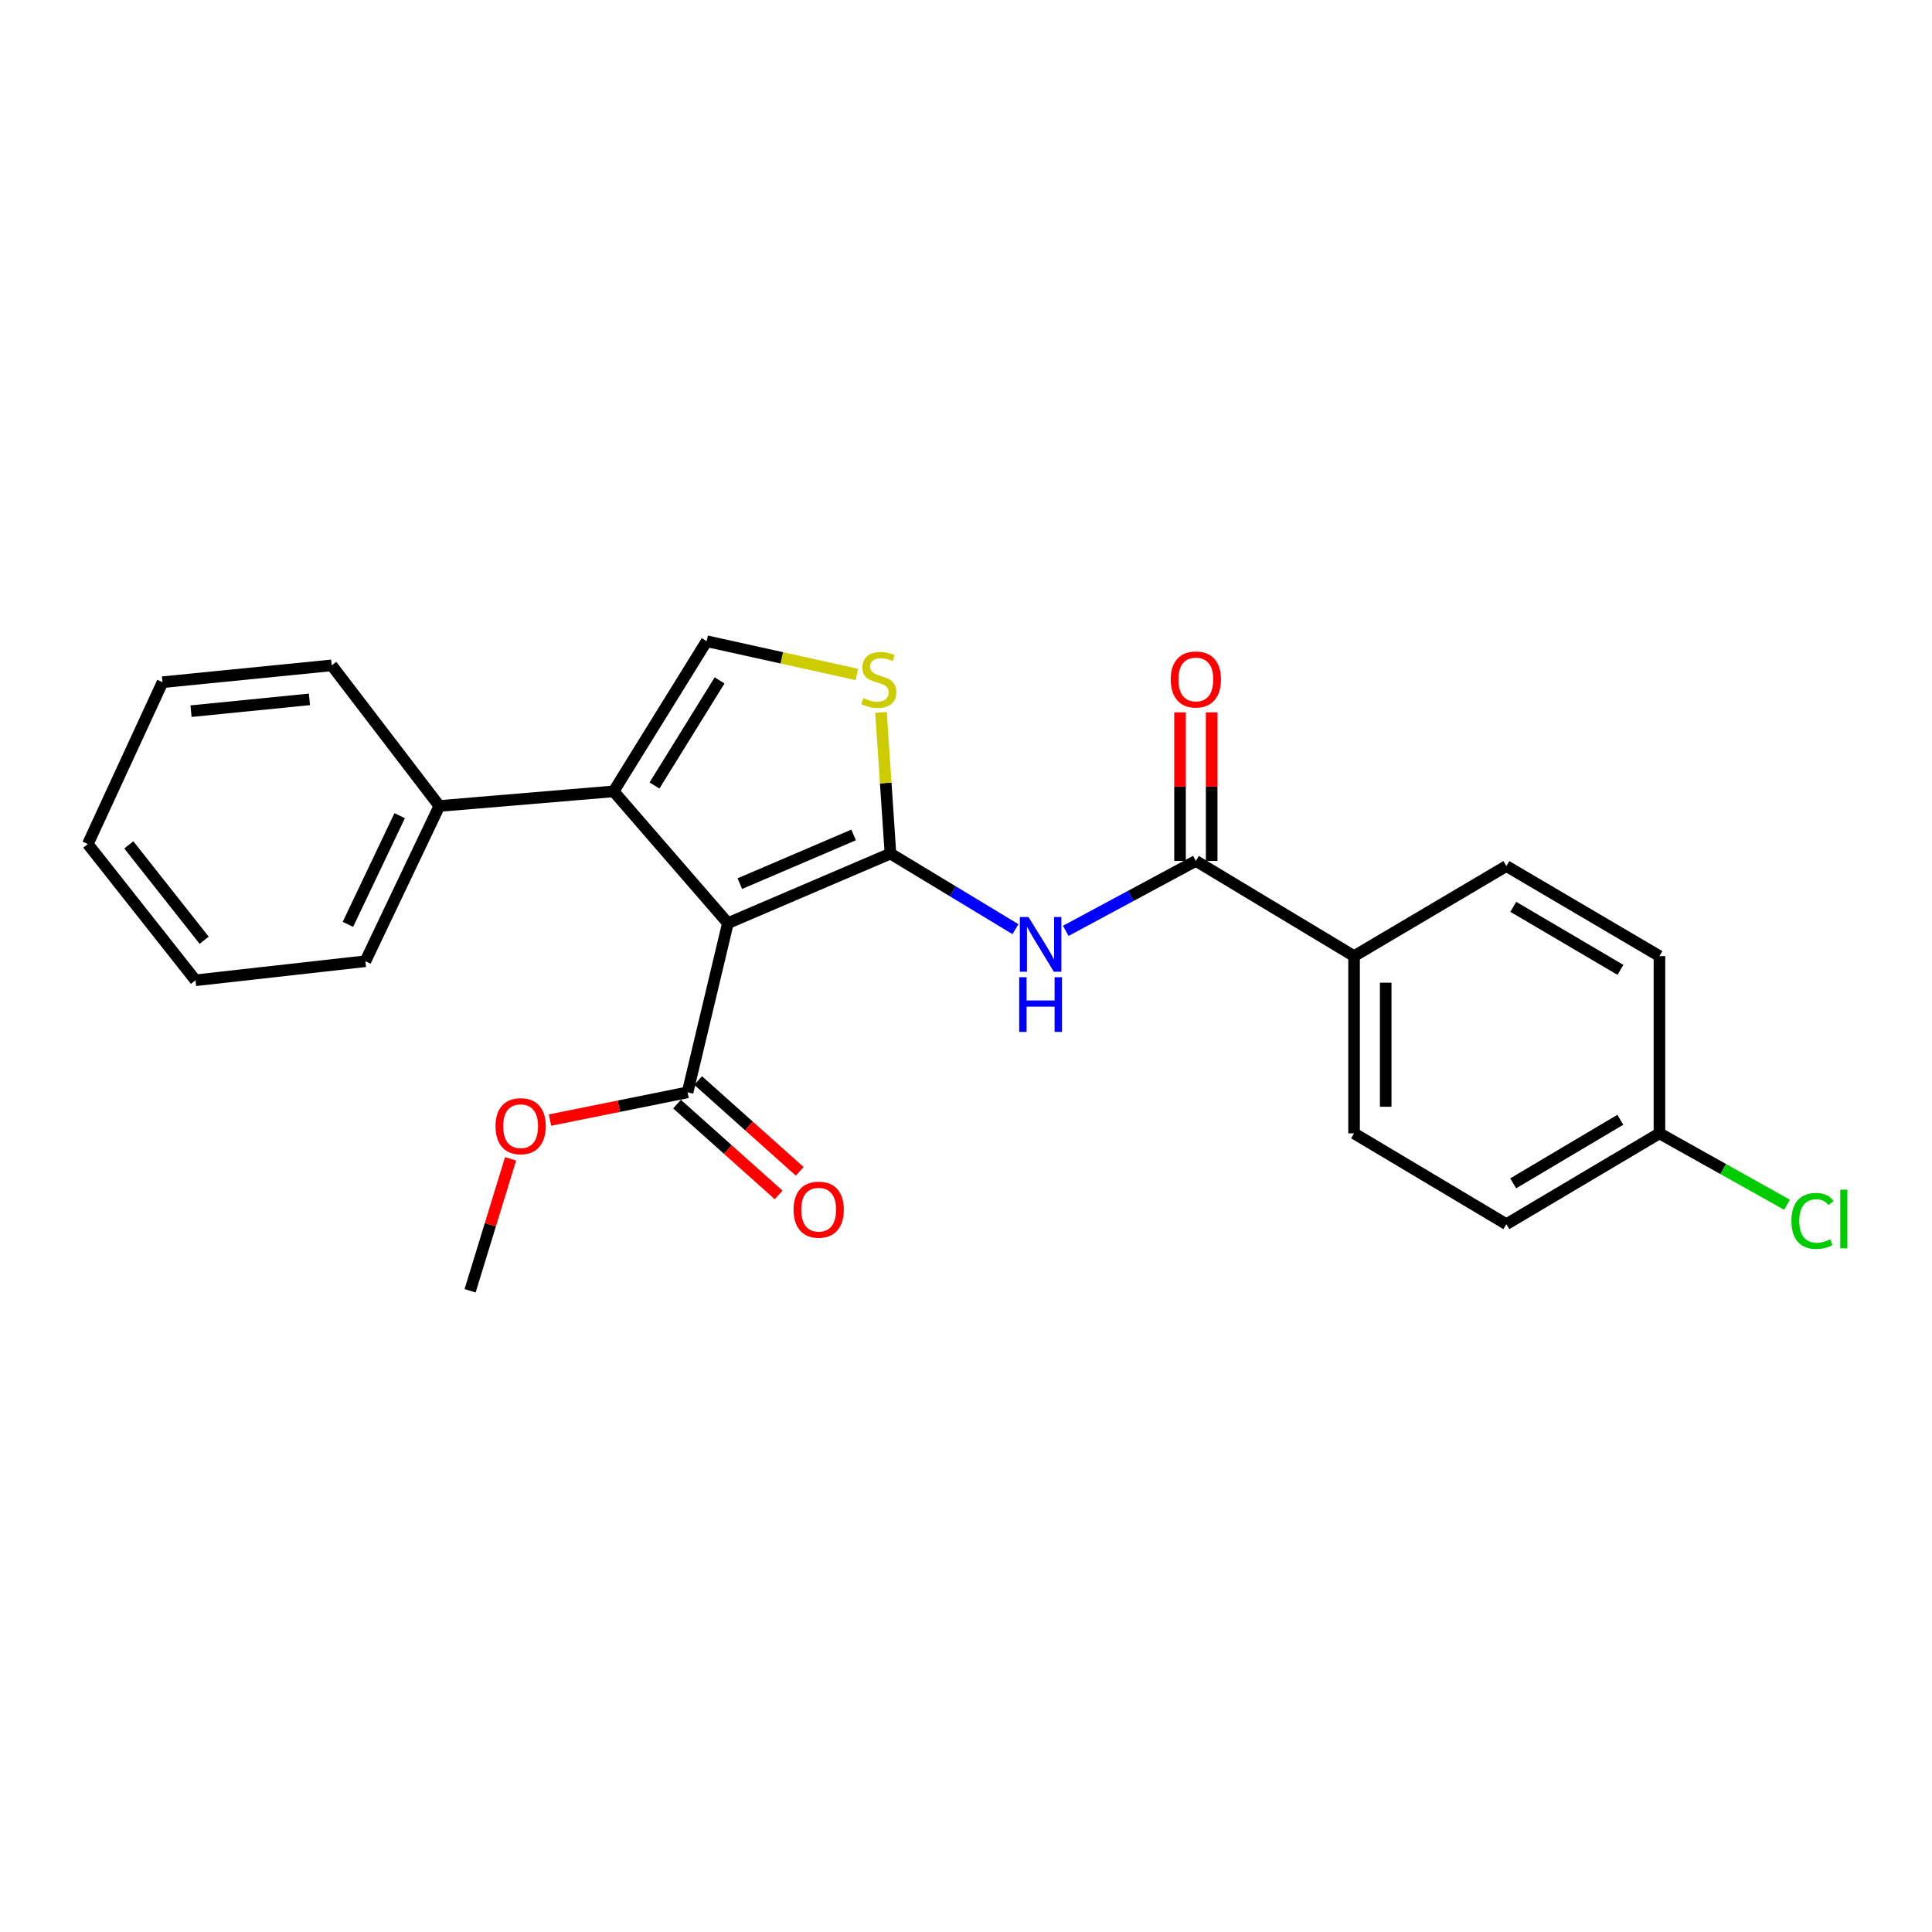 <?xml version='1.0' encoding='iso-8859-1'?>
<svg version='1.1' baseProfile='full'
              xmlns='http://www.w3.org/2000/svg'
                      xmlns:rdkit='http://www.rdkit.org/xml'
                      xmlns:xlink='http://www.w3.org/1999/xlink'
                  xml:space='preserve'
width='1000px' height='1000px' viewBox='0 0 1000 1000'>
<!-- END OF HEADER -->
<rect style='opacity:1.0;fill:#FFFFFF;stroke:none' width='1000' height='1000' x='0' y='0'> </rect>
<path class='bond-0' d='M 460.897,441.81 L 376.761,477.82' style='fill:none;fill-rule:evenodd;stroke:#000000;stroke-width:6px;stroke-linecap:butt;stroke-linejoin:miter;stroke-opacity:1' />
<path class='bond-0' d='M 441.833,432.157 L 382.938,457.363' style='fill:none;fill-rule:evenodd;stroke:#000000;stroke-width:6px;stroke-linecap:butt;stroke-linejoin:miter;stroke-opacity:1' />
<path class='bond-2' d='M 460.897,441.81 L 493.249,461.376' style='fill:none;fill-rule:evenodd;stroke:#000000;stroke-width:6px;stroke-linecap:butt;stroke-linejoin:miter;stroke-opacity:1' />
<path class='bond-2' d='M 493.249,461.376 L 525.6,480.941' style='fill:none;fill-rule:evenodd;stroke:#0000FF;stroke-width:6px;stroke-linecap:butt;stroke-linejoin:miter;stroke-opacity:1' />
<path class='bond-3' d='M 460.897,441.81 L 458.451,405.278' style='fill:none;fill-rule:evenodd;stroke:#000000;stroke-width:6px;stroke-linecap:butt;stroke-linejoin:miter;stroke-opacity:1' />
<path class='bond-3' d='M 458.451,405.278 L 456.004,368.746' style='fill:none;fill-rule:evenodd;stroke:#CCCC00;stroke-width:6px;stroke-linecap:butt;stroke-linejoin:miter;stroke-opacity:1' />
<path class='bond-1' d='M 376.761,477.82 L 317.616,409.604' style='fill:none;fill-rule:evenodd;stroke:#000000;stroke-width:6px;stroke-linecap:butt;stroke-linejoin:miter;stroke-opacity:1' />
<path class='bond-6' d='M 376.761,477.82 L 355.899,565.386' style='fill:none;fill-rule:evenodd;stroke:#000000;stroke-width:6px;stroke-linecap:butt;stroke-linejoin:miter;stroke-opacity:1' />
<path class='bond-8' d='M 317.616,409.604 L 227.402,417.173' style='fill:none;fill-rule:evenodd;stroke:#000000;stroke-width:6px;stroke-linecap:butt;stroke-linejoin:miter;stroke-opacity:1' />
<path class='bond-24' d='M 317.616,409.604 L 365.761,331.891' style='fill:none;fill-rule:evenodd;stroke:#000000;stroke-width:6px;stroke-linecap:butt;stroke-linejoin:miter;stroke-opacity:1' />
<path class='bond-24' d='M 338.759,406.571 L 372.461,352.172' style='fill:none;fill-rule:evenodd;stroke:#000000;stroke-width:6px;stroke-linecap:butt;stroke-linejoin:miter;stroke-opacity:1' />
<path class='bond-5' d='M 551.632,481.809 L 585.302,463.707' style='fill:none;fill-rule:evenodd;stroke:#0000FF;stroke-width:6px;stroke-linecap:butt;stroke-linejoin:miter;stroke-opacity:1' />
<path class='bond-5' d='M 585.302,463.707 L 618.972,445.604' style='fill:none;fill-rule:evenodd;stroke:#000000;stroke-width:6px;stroke-linecap:butt;stroke-linejoin:miter;stroke-opacity:1' />
<path class='bond-4' d='M 443.495,349.091 L 404.628,340.491' style='fill:none;fill-rule:evenodd;stroke:#CCCC00;stroke-width:6px;stroke-linecap:butt;stroke-linejoin:miter;stroke-opacity:1' />
<path class='bond-4' d='M 404.628,340.491 L 365.761,331.891' style='fill:none;fill-rule:evenodd;stroke:#000000;stroke-width:6px;stroke-linecap:butt;stroke-linejoin:miter;stroke-opacity:1' />
<path class='bond-7' d='M 618.972,445.604 L 700.861,494.878' style='fill:none;fill-rule:evenodd;stroke:#000000;stroke-width:6px;stroke-linecap:butt;stroke-linejoin:miter;stroke-opacity:1' />
<path class='bond-9' d='M 627.16,445.604 L 627.16,407.16' style='fill:none;fill-rule:evenodd;stroke:#000000;stroke-width:6px;stroke-linecap:butt;stroke-linejoin:miter;stroke-opacity:1' />
<path class='bond-9' d='M 627.16,407.16 L 627.16,368.715' style='fill:none;fill-rule:evenodd;stroke:#FF0000;stroke-width:6px;stroke-linecap:butt;stroke-linejoin:miter;stroke-opacity:1' />
<path class='bond-9' d='M 610.784,445.604 L 610.784,407.16' style='fill:none;fill-rule:evenodd;stroke:#000000;stroke-width:6px;stroke-linecap:butt;stroke-linejoin:miter;stroke-opacity:1' />
<path class='bond-9' d='M 610.784,407.16 L 610.784,368.715' style='fill:none;fill-rule:evenodd;stroke:#FF0000;stroke-width:6px;stroke-linecap:butt;stroke-linejoin:miter;stroke-opacity:1' />
<path class='bond-10' d='M 350.442,571.491 L 376.731,594.991' style='fill:none;fill-rule:evenodd;stroke:#000000;stroke-width:6px;stroke-linecap:butt;stroke-linejoin:miter;stroke-opacity:1' />
<path class='bond-10' d='M 376.731,594.991 L 403.019,618.491' style='fill:none;fill-rule:evenodd;stroke:#FF0000;stroke-width:6px;stroke-linecap:butt;stroke-linejoin:miter;stroke-opacity:1' />
<path class='bond-10' d='M 361.356,559.282 L 387.645,582.782' style='fill:none;fill-rule:evenodd;stroke:#000000;stroke-width:6px;stroke-linecap:butt;stroke-linejoin:miter;stroke-opacity:1' />
<path class='bond-10' d='M 387.645,582.782 L 413.933,606.282' style='fill:none;fill-rule:evenodd;stroke:#FF0000;stroke-width:6px;stroke-linecap:butt;stroke-linejoin:miter;stroke-opacity:1' />
<path class='bond-13' d='M 355.899,565.386 L 320.291,572.572' style='fill:none;fill-rule:evenodd;stroke:#000000;stroke-width:6px;stroke-linecap:butt;stroke-linejoin:miter;stroke-opacity:1' />
<path class='bond-13' d='M 320.291,572.572 L 284.683,579.758' style='fill:none;fill-rule:evenodd;stroke:#FF0000;stroke-width:6px;stroke-linecap:butt;stroke-linejoin:miter;stroke-opacity:1' />
<path class='bond-11' d='M 700.861,494.878 L 700.861,586.62' style='fill:none;fill-rule:evenodd;stroke:#000000;stroke-width:6px;stroke-linecap:butt;stroke-linejoin:miter;stroke-opacity:1' />
<path class='bond-11' d='M 717.237,508.639 L 717.237,572.859' style='fill:none;fill-rule:evenodd;stroke:#000000;stroke-width:6px;stroke-linecap:butt;stroke-linejoin:miter;stroke-opacity:1' />
<path class='bond-12' d='M 700.861,494.878 L 779.694,448.27' style='fill:none;fill-rule:evenodd;stroke:#000000;stroke-width:6px;stroke-linecap:butt;stroke-linejoin:miter;stroke-opacity:1' />
<path class='bond-18' d='M 227.402,417.173 L 189.127,497.534' style='fill:none;fill-rule:evenodd;stroke:#000000;stroke-width:6px;stroke-linecap:butt;stroke-linejoin:miter;stroke-opacity:1' />
<path class='bond-18' d='M 206.876,422.186 L 180.084,478.439' style='fill:none;fill-rule:evenodd;stroke:#000000;stroke-width:6px;stroke-linecap:butt;stroke-linejoin:miter;stroke-opacity:1' />
<path class='bond-19' d='M 227.402,417.173 L 171.687,344.391' style='fill:none;fill-rule:evenodd;stroke:#000000;stroke-width:6px;stroke-linecap:butt;stroke-linejoin:miter;stroke-opacity:1' />
<path class='bond-16' d='M 700.861,586.62 L 779.694,633.629' style='fill:none;fill-rule:evenodd;stroke:#000000;stroke-width:6px;stroke-linecap:butt;stroke-linejoin:miter;stroke-opacity:1' />
<path class='bond-15' d='M 779.694,448.27 L 858.927,494.878' style='fill:none;fill-rule:evenodd;stroke:#000000;stroke-width:6px;stroke-linecap:butt;stroke-linejoin:miter;stroke-opacity:1' />
<path class='bond-15' d='M 783.276,469.376 L 838.739,502.002' style='fill:none;fill-rule:evenodd;stroke:#000000;stroke-width:6px;stroke-linecap:butt;stroke-linejoin:miter;stroke-opacity:1' />
<path class='bond-20' d='M 264.268,599.817 L 253.796,633.963' style='fill:none;fill-rule:evenodd;stroke:#FF0000;stroke-width:6px;stroke-linecap:butt;stroke-linejoin:miter;stroke-opacity:1' />
<path class='bond-20' d='M 253.796,633.963 L 243.323,668.109' style='fill:none;fill-rule:evenodd;stroke:#000000;stroke-width:6px;stroke-linecap:butt;stroke-linejoin:miter;stroke-opacity:1' />
<path class='bond-14' d='M 858.927,586.62 L 858.927,494.878' style='fill:none;fill-rule:evenodd;stroke:#000000;stroke-width:6px;stroke-linecap:butt;stroke-linejoin:miter;stroke-opacity:1' />
<path class='bond-17' d='M 858.927,586.62 L 891.944,605.1' style='fill:none;fill-rule:evenodd;stroke:#000000;stroke-width:6px;stroke-linecap:butt;stroke-linejoin:miter;stroke-opacity:1' />
<path class='bond-17' d='M 891.944,605.1 L 924.961,623.581' style='fill:none;fill-rule:evenodd;stroke:#00CC00;stroke-width:6px;stroke-linecap:butt;stroke-linejoin:miter;stroke-opacity:1' />
<path class='bond-25' d='M 858.927,586.62 L 779.694,633.629' style='fill:none;fill-rule:evenodd;stroke:#000000;stroke-width:6px;stroke-linecap:butt;stroke-linejoin:miter;stroke-opacity:1' />
<path class='bond-25' d='M 838.686,579.588 L 783.223,612.494' style='fill:none;fill-rule:evenodd;stroke:#000000;stroke-width:6px;stroke-linecap:butt;stroke-linejoin:miter;stroke-opacity:1' />
<path class='bond-22' d='M 189.127,497.534 L 101.179,507.397' style='fill:none;fill-rule:evenodd;stroke:#000000;stroke-width:6px;stroke-linecap:butt;stroke-linejoin:miter;stroke-opacity:1' />
<path class='bond-21' d='M 171.687,344.391 L 84.12,353.107' style='fill:none;fill-rule:evenodd;stroke:#000000;stroke-width:6px;stroke-linecap:butt;stroke-linejoin:miter;stroke-opacity:1' />
<path class='bond-21' d='M 160.174,361.994 L 98.877,368.095' style='fill:none;fill-rule:evenodd;stroke:#000000;stroke-width:6px;stroke-linecap:butt;stroke-linejoin:miter;stroke-opacity:1' />
<path class='bond-26' d='M 84.12,353.107 L 45.455,436.879' style='fill:none;fill-rule:evenodd;stroke:#000000;stroke-width:6px;stroke-linecap:butt;stroke-linejoin:miter;stroke-opacity:1' />
<path class='bond-23' d='M 101.179,507.397 L 45.455,436.879' style='fill:none;fill-rule:evenodd;stroke:#000000;stroke-width:6px;stroke-linecap:butt;stroke-linejoin:miter;stroke-opacity:1' />
<path class='bond-23' d='M 105.669,486.666 L 66.662,437.304' style='fill:none;fill-rule:evenodd;stroke:#000000;stroke-width:6px;stroke-linecap:butt;stroke-linejoin:miter;stroke-opacity:1' />
<path  class='atom-3' d='M 532.351 474.65
L 541.631 489.65
Q 542.551 491.13, 544.031 493.81
Q 545.511 496.49, 545.591 496.65
L 545.591 474.65
L 549.351 474.65
L 549.351 502.97
L 545.471 502.97
L 535.511 486.57
Q 534.351 484.65, 533.111 482.45
Q 531.911 480.25, 531.551 479.57
L 531.551 502.97
L 527.871 502.97
L 527.871 474.65
L 532.351 474.65
' fill='#0000FF'/>
<path  class='atom-3' d='M 527.531 505.802
L 531.371 505.802
L 531.371 517.842
L 545.851 517.842
L 545.851 505.802
L 549.691 505.802
L 549.691 534.122
L 545.851 534.122
L 545.851 521.042
L 531.371 521.042
L 531.371 534.122
L 527.531 534.122
L 527.531 505.802
' fill='#0000FF'/>
<path  class='atom-4' d='M 446.856 361.325
Q 447.176 361.445, 448.496 362.005
Q 449.816 362.565, 451.256 362.925
Q 452.736 363.245, 454.176 363.245
Q 456.856 363.245, 458.416 361.965
Q 459.976 360.645, 459.976 358.365
Q 459.976 356.805, 459.176 355.845
Q 458.416 354.885, 457.216 354.365
Q 456.016 353.845, 454.016 353.245
Q 451.496 352.485, 449.976 351.765
Q 448.496 351.045, 447.416 349.525
Q 446.376 348.005, 446.376 345.445
Q 446.376 341.885, 448.776 339.685
Q 451.216 337.485, 456.016 337.485
Q 459.296 337.485, 463.016 339.045
L 462.096 342.125
Q 458.696 340.725, 456.136 340.725
Q 453.376 340.725, 451.856 341.885
Q 450.336 343.005, 450.376 344.965
Q 450.376 346.485, 451.136 347.405
Q 451.936 348.325, 453.056 348.845
Q 454.216 349.365, 456.136 349.965
Q 458.696 350.765, 460.216 351.565
Q 461.736 352.365, 462.816 354.005
Q 463.936 355.605, 463.936 358.365
Q 463.936 362.285, 461.296 364.405
Q 458.696 366.485, 454.336 366.485
Q 451.816 366.485, 449.896 365.925
Q 448.016 365.405, 445.776 364.485
L 446.856 361.325
' fill='#CCCC00'/>
<path  class='atom-10' d='M 605.972 351.685
Q 605.972 344.885, 609.332 341.085
Q 612.692 337.285, 618.972 337.285
Q 625.252 337.285, 628.612 341.085
Q 631.972 344.885, 631.972 351.685
Q 631.972 358.565, 628.572 362.485
Q 625.172 366.365, 618.972 366.365
Q 612.732 366.365, 609.332 362.485
Q 605.972 358.605, 605.972 351.685
M 618.972 363.165
Q 623.292 363.165, 625.612 360.285
Q 627.972 357.365, 627.972 351.685
Q 627.972 346.125, 625.612 343.325
Q 623.292 340.485, 618.972 340.485
Q 614.652 340.485, 612.292 343.285
Q 609.972 346.085, 609.972 351.685
Q 609.972 357.405, 612.292 360.285
Q 614.652 363.165, 618.972 363.165
' fill='#FF0000'/>
<path  class='atom-11' d='M 410.751 626.121
Q 410.751 619.321, 414.111 615.521
Q 417.471 611.721, 423.751 611.721
Q 430.031 611.721, 433.391 615.521
Q 436.751 619.321, 436.751 626.121
Q 436.751 633.001, 433.351 636.921
Q 429.951 640.801, 423.751 640.801
Q 417.511 640.801, 414.111 636.921
Q 410.751 633.041, 410.751 626.121
M 423.751 637.601
Q 428.071 637.601, 430.391 634.721
Q 432.751 631.801, 432.751 626.121
Q 432.751 620.561, 430.391 617.761
Q 428.071 614.921, 423.751 614.921
Q 419.431 614.921, 417.071 617.721
Q 414.751 620.521, 414.751 626.121
Q 414.751 631.841, 417.071 634.721
Q 419.431 637.601, 423.751 637.601
' fill='#FF0000'/>
<path  class='atom-14' d='M 256.479 582.907
Q 256.479 576.107, 259.839 572.307
Q 263.199 568.507, 269.479 568.507
Q 275.759 568.507, 279.119 572.307
Q 282.479 576.107, 282.479 582.907
Q 282.479 589.787, 279.079 593.707
Q 275.679 597.587, 269.479 597.587
Q 263.239 597.587, 259.839 593.707
Q 256.479 589.827, 256.479 582.907
M 269.479 594.387
Q 273.799 594.387, 276.119 591.507
Q 278.479 588.587, 278.479 582.907
Q 278.479 577.347, 276.119 574.547
Q 273.799 571.707, 269.479 571.707
Q 265.159 571.707, 262.799 574.507
Q 260.479 577.307, 260.479 582.907
Q 260.479 588.627, 262.799 591.507
Q 265.159 594.387, 269.479 594.387
' fill='#FF0000'/>
<path  class='atom-18' d='M 927.231 631.943
Q 927.231 624.903, 930.511 621.223
Q 933.831 617.503, 940.111 617.503
Q 945.951 617.503, 949.071 621.623
L 946.431 623.783
Q 944.151 620.783, 940.111 620.783
Q 935.831 620.783, 933.551 623.663
Q 931.311 626.503, 931.311 631.943
Q 931.311 637.543, 933.631 640.423
Q 935.991 643.303, 940.551 643.303
Q 943.671 643.303, 947.311 641.423
L 948.431 644.423
Q 946.951 645.383, 944.711 645.943
Q 942.471 646.503, 939.991 646.503
Q 933.831 646.503, 930.511 642.743
Q 927.231 638.983, 927.231 631.943
' fill='#00CC00'/>
<path  class='atom-18' d='M 952.511 615.783
L 956.191 615.783
L 956.191 646.143
L 952.511 646.143
L 952.511 615.783
' fill='#00CC00'/>
</svg>
